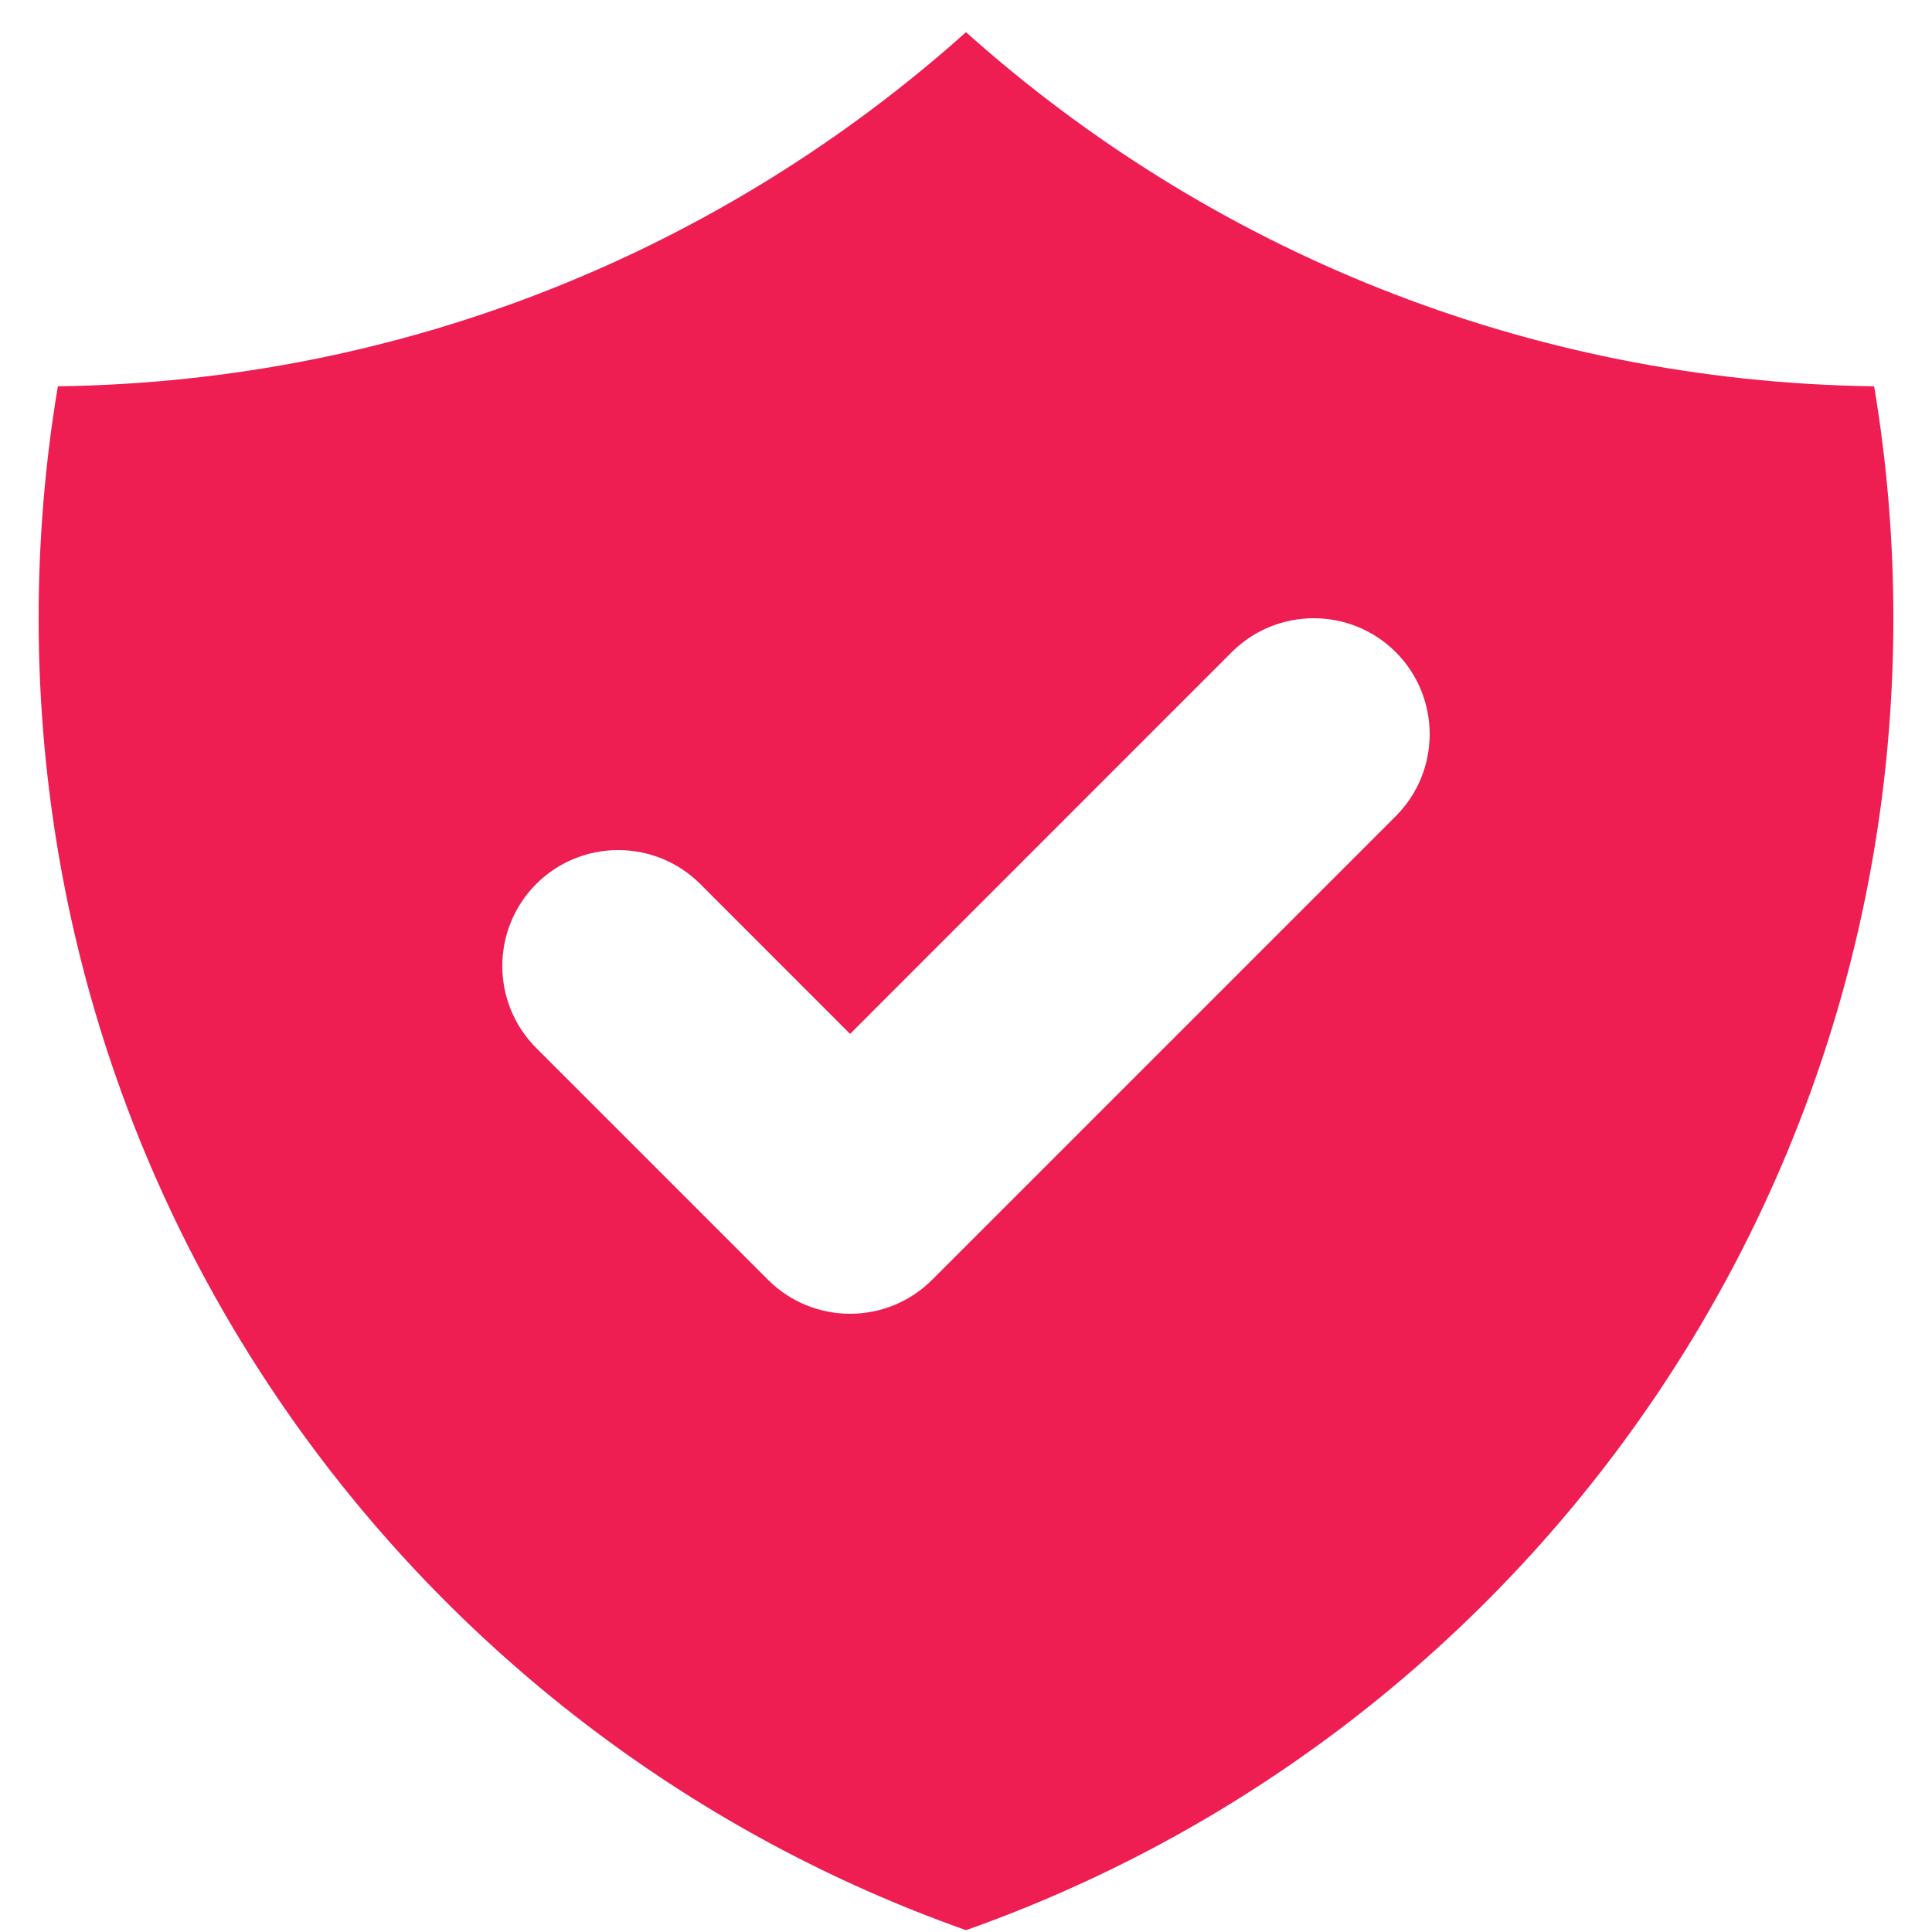 <?xml version="1.0" encoding="UTF-8"?>
<svg width="20px" height="20px" viewBox="0 0 20 20" version="1.1" xmlns="http://www.w3.org/2000/svg" xmlns:xlink="http://www.w3.org/1999/xlink">
    <title>icon-veilig-betalen-usp</title>
    <g id="icon-veilig-betalen-usp" stroke="none" stroke-width="1" fill="none" fill-rule="evenodd">
        <g id="Shield-Check" fill="#EE1D52">
            <path d="M0.599,3.999 C4.209,3.95 7.498,2.572 10,0.333 C12.502,2.572 15.791,3.95 19.401,3.999 C19.532,4.78 19.6,5.582 19.6,6.4 C19.6,12.67 15.593,18.004 10,19.981 C4.407,18.004 0.4,12.67 0.4,6.4 C0.4,5.582 0.468,4.78 0.599,3.999 Z M14.449,8.449 C14.917,7.98 14.917,7.22 14.449,6.751 C13.98,6.283 13.22,6.283 12.751,6.751 L8.8,10.703 L7.249,9.151 C6.78,8.683 6.02,8.683 5.551,9.151 C5.083,9.62 5.083,10.38 5.551,10.849 L7.951,13.249 C8.42,13.717 9.18,13.717 9.649,13.249 L14.449,8.449 L14.449,8.449 Z" id="Shape"></path>
        </g>
    </g>
</svg>
